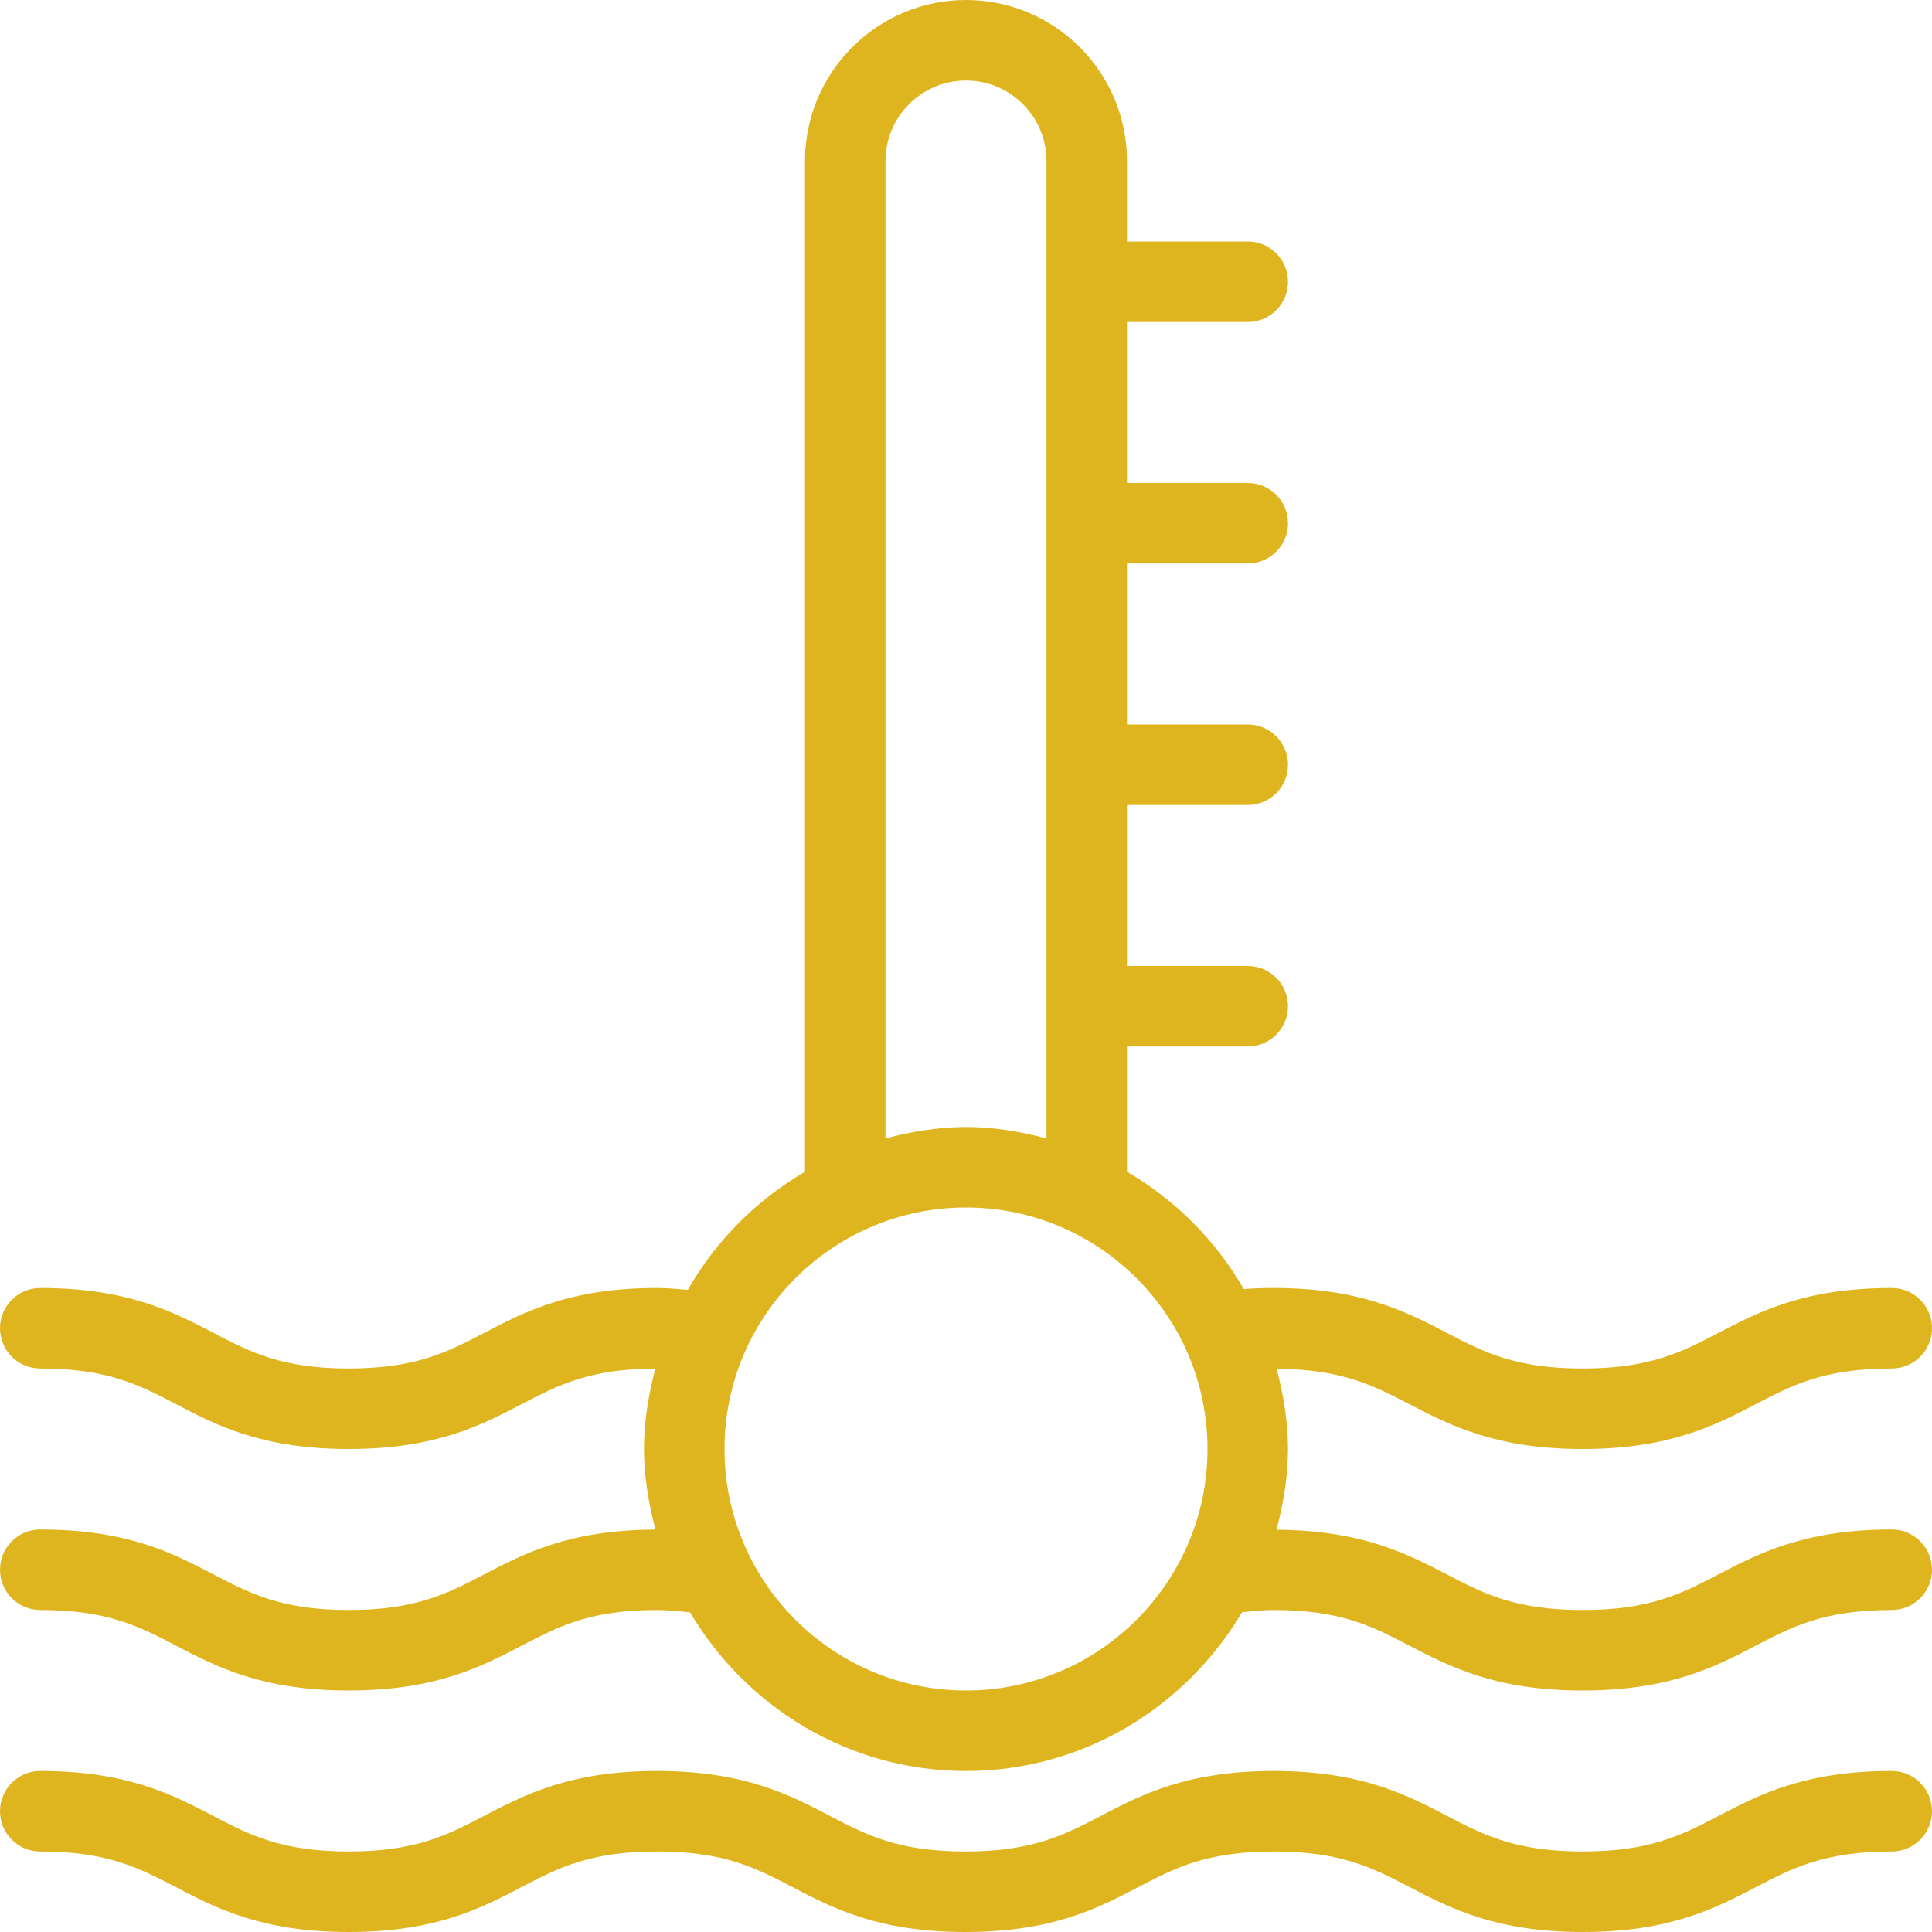 <?xml version="1.0" encoding="UTF-8"?> <svg xmlns="http://www.w3.org/2000/svg" width="512" height="512" viewBox="0 0 512 512" fill="none"><g clip-path="url(#clip0_141_2)"><path d="M501.333 469.332C478.25 469.332 466.154 475.647 455.466 481.215C445.738 486.292 437.311 490.666 419.455 490.666C401.599 490.666 393.194 486.293 383.444 481.215C372.777 475.647 360.66 469.332 337.577 469.332C314.516 469.332 302.441 475.647 291.774 481.215C282.046 486.292 273.641 490.666 255.827 490.666C238.014 490.666 229.608 486.293 219.902 481.215C209.257 475.647 197.161 469.332 174.099 469.332C151.059 469.332 138.984 475.647 128.318 481.215C118.611 486.292 110.206 490.666 92.393 490.666C74.58 490.666 66.174 486.293 56.468 481.215C45.801 475.647 33.727 469.332 10.665 469.332C4.779 469.332 0 474.111 0 479.999C0 485.887 4.779 490.666 10.667 490.666C28.502 490.666 36.886 495.039 46.614 500.117C57.28 505.684 69.355 511.999 92.395 511.999C115.435 511.999 127.51 505.684 138.176 500.116C147.904 495.039 156.288 490.665 174.101 490.665C191.936 490.665 200.32 495.038 210.048 500.116C220.715 505.684 232.789 511.999 255.829 511.999C278.89 511.999 290.965 505.684 301.632 500.116C311.381 495.039 319.765 490.665 337.579 490.665C355.435 490.665 363.84 495.038 373.59 500.116C384.277 505.684 396.373 511.999 419.456 511.999C442.539 511.999 454.635 505.684 465.323 500.116C475.072 495.039 483.478 490.665 501.334 490.665C507.222 490.665 512.001 485.886 512.001 479.998C512 474.111 507.221 469.332 501.333 469.332Z" fill="#DEB51E"></path><path d="M501.333 405.333C478.25 405.333 466.133 411.648 455.445 417.216C445.717 422.293 437.29 426.667 419.413 426.667C401.536 426.667 393.13 422.294 383.402 417.216C372.842 411.733 360.81 405.547 338.303 405.397C340.074 398.506 341.332 391.424 341.332 384C341.332 376.619 340.095 369.557 338.324 362.731C355.561 362.88 363.967 367.147 373.524 372.139C384.213 377.685 396.331 384 419.413 384C442.496 384 454.613 377.685 465.301 372.117C475.05 367.04 483.456 362.666 501.333 362.666C507.221 362.666 512 357.887 512 351.999C512 346.111 507.221 341.332 501.333 341.332C478.25 341.332 466.133 347.647 455.445 353.215C445.717 358.292 437.29 362.666 419.413 362.666C401.536 362.666 393.13 358.293 383.402 353.215C372.714 347.647 360.575 341.332 337.493 341.332C334.634 341.332 332.01 341.439 329.621 341.609C322.154 328.702 311.53 318.036 298.666 310.526V277.331H330.666C336.554 277.331 341.333 272.552 341.333 266.664C341.333 260.776 336.555 256 330.667 256H298.667V213.333H330.667C336.555 213.333 341.334 208.554 341.334 202.666C341.334 196.778 336.555 192 330.667 192H298.667V149.333H330.667C336.555 149.333 341.334 144.554 341.334 138.666C341.334 132.778 336.555 128 330.667 128H298.667V85.333H330.667C336.555 85.333 341.334 80.554 341.334 74.666C341.334 68.778 336.555 64 330.667 64H298.667V42.667C298.667 19.136 279.531 0 256 0C232.469 0 213.333 19.136 213.333 42.667V310.528C200.384 318.08 189.717 328.832 182.272 341.824C179.563 341.632 177.173 341.333 174.08 341.333C151.125 341.333 139.051 347.626 128.405 353.194C118.677 358.271 110.272 362.666 92.373 362.666C74.645 362.666 66.261 358.293 56.576 353.237C45.888 347.648 33.792 341.333 10.667 341.333C4.779 341.333 0 346.112 0 352C0 357.888 4.779 362.667 10.667 362.667C28.566 362.667 36.95 367.062 46.699 372.139C57.344 377.707 69.419 384 92.373 384C115.498 384 127.594 377.685 138.282 372.096C147.882 367.083 156.266 362.752 173.674 362.688C171.903 369.536 170.666 376.597 170.666 384C170.666 391.424 171.925 398.485 173.695 405.355C151.018 405.44 138.986 411.648 128.404 417.174C118.676 422.273 110.271 426.667 92.372 426.667C74.644 426.667 66.26 422.294 56.575 417.238C45.887 411.649 33.791 405.334 10.666 405.334C4.779 405.333 0 410.112 0 416C0 421.888 4.779 426.667 10.667 426.667C28.566 426.667 36.95 431.062 46.699 436.139C57.344 441.707 69.419 448 92.373 448C115.498 448 127.594 441.685 138.282 436.096C147.989 431.04 156.351 426.667 174.079 426.667C177.407 426.667 180.052 427.008 182.868 427.286C197.737 452.331 224.788 469.334 255.999 469.334C287.21 469.334 314.26 452.331 329.151 427.265C331.818 427.009 334.335 426.668 337.492 426.668C355.369 426.668 363.775 431.041 373.503 436.119C384.213 441.685 396.331 448 419.413 448C442.496 448 454.613 441.685 465.301 436.117C475.05 431.04 483.456 426.666 501.333 426.666C507.221 426.666 512 421.887 512 415.999C512 410.112 507.221 405.333 501.333 405.333ZM234.667 42.667C234.667 30.912 244.224 21.334 256 21.334C267.776 21.334 277.333 30.913 277.333 42.667V301.696C270.464 299.904 263.402 298.667 256 298.667C248.598 298.667 241.536 299.904 234.667 301.696V42.667ZM256 448C220.715 448 192 419.285 192 384C192 348.715 220.715 320 256 320C291.285 320 320 348.715 320 384C320 419.285 291.285 448 256 448Z" fill="#DEB51E"></path></g><defs><clipPath id="clip0_141_2"><rect width="512" height="512" fill="white"></rect></clipPath></defs></svg> 